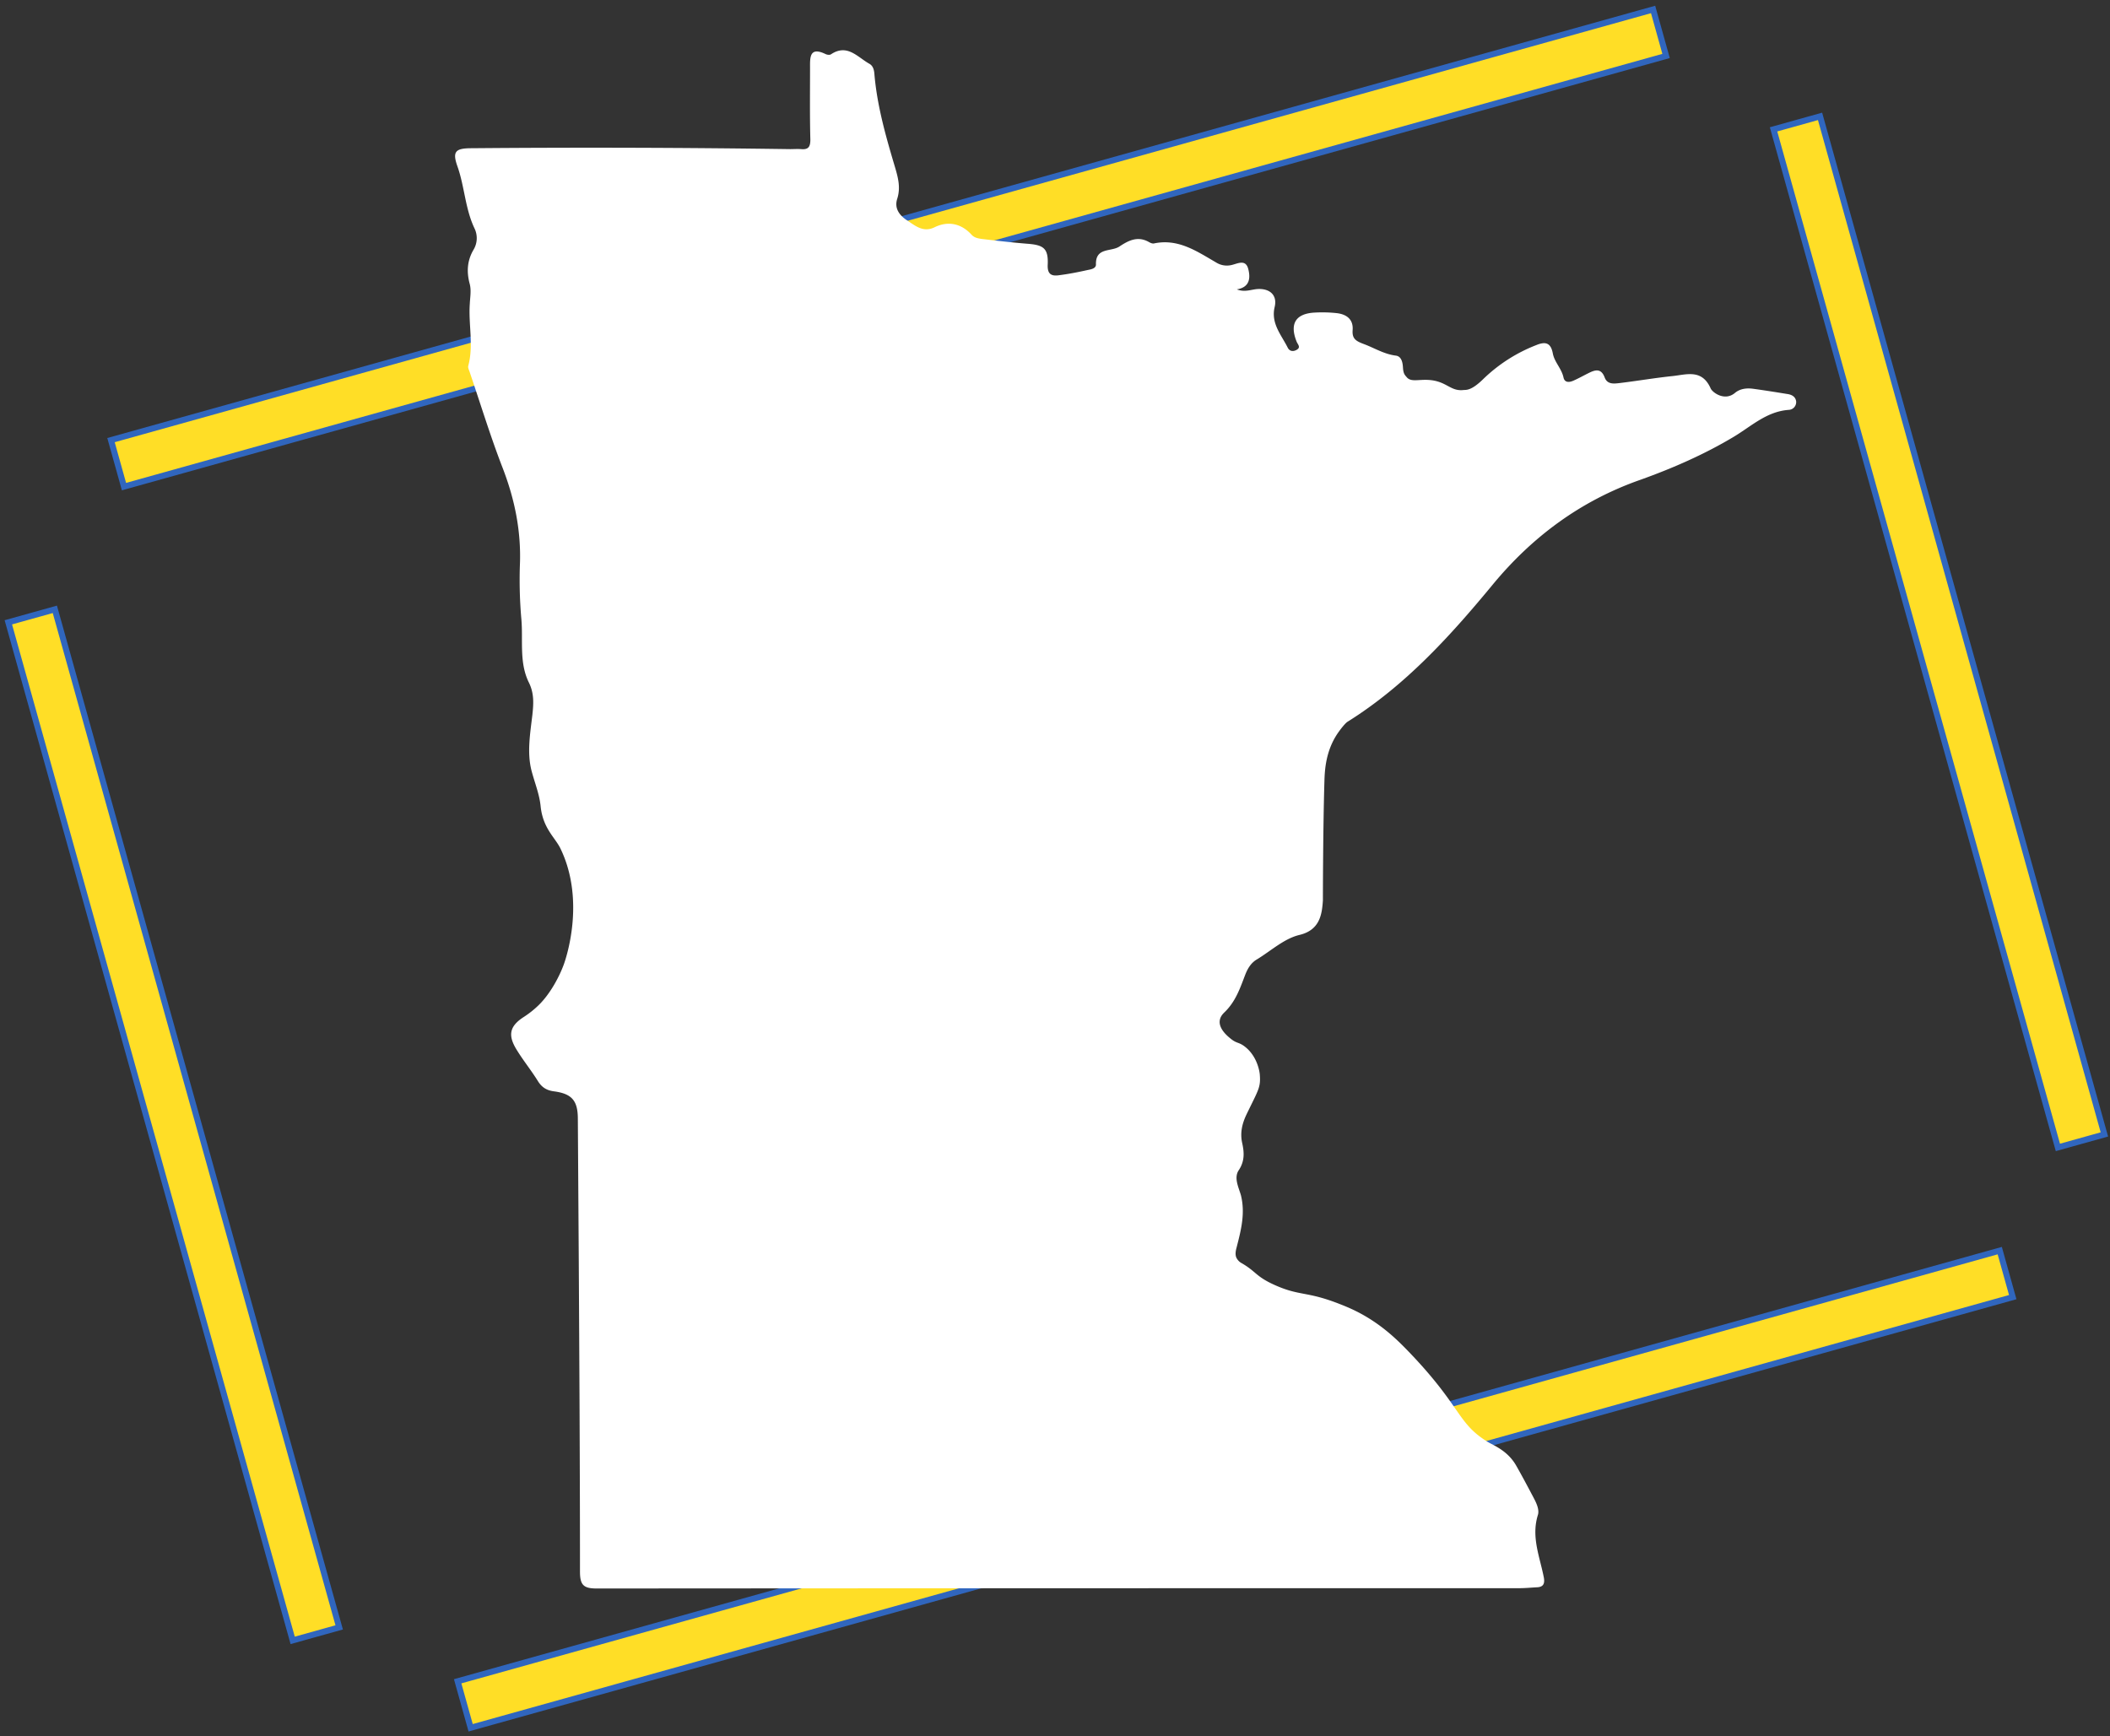 <svg width="350" height="288" viewBox="0 0 350 288" fill="none" xmlns="http://www.w3.org/2000/svg">

  <rect x="0" y="0" width="350" height="288" fill="#333333" stroke="none"/>

  <svg width="350" height="288" viewBox="0 0 350 288" fill="none" xmlns="http://www.w3.org/2000/svg">
    <rect x="9.097" y="101.08" width="175.346" height="8.009" transform="rotate(74.396 9.097 101.08)"
      fill="#FFDE26" stroke="#3066BE" />
    <rect x="301.904" y="19.304" width="175.346" height="8.009" transform="rotate(74.396 301.904 19.304)"
      fill="#FFDE26" stroke="#3066BE" />
    <rect x="276.364" y="9.283" width="265.586" height="8.009" transform="rotate(164.396 276.364 9.283)"
      fill="#FFDE26" stroke="#3066BE" />
    <rect x="333.866" y="215.176" width="265.586" height="8.009" transform="rotate(164.396 333.866 215.176)"
      fill="#FFDE26" stroke="#3066BE" />
  </svg>
  <svg id="Layer_1" data-name="Layer 1" width="350" height="288" xmlns="http://www.w3.org/2000/svg"
    viewBox="0 0 1339.23 1339.23" fill="#fff">
    <path
      d="M809.89,223.22c5.89,2.36,10.59.24,15.53-.23,9.66-.71,15.78,4.47,13.66,13.65C836,249.35,844,258.06,849,267.94c1.41,3.06,4.24,3.54,7.06,1.89,3.3-1.89.94-4,0-6.12-5.65-13.89-.94-21.89,14.12-22.6a103.27,103.27,0,0,1,17,.47c7.53.94,12.71,4.95,12,13.18-.47,6.83,2.83,8.47,9.18,10.83,8,3.06,15.07,7.53,24,8.71,4.47.47,5.42,5.18,5.65,9.18.28,4.86,1.47,5.84,3,7.59,3.19,3.73,8.75,1.56,16.64,2,14.1.83,16.73,8.94,27,7.8,1.93-.21,5.77.87,15.3-8.47a122.16,122.16,0,0,1,40.72-26.13c6.83-2.82,11.3-2.35,12.94,6.36,1.18,6.59,6.83,11.77,8.24,18.59.94,4.24,4.71,3.77,7.77,2.36,3.76-1.65,7.53-3.77,11.3-5.65,5.17-2.59,9.88-4.24,12.7,3.29,2.12,5.65,7.54,4.71,11.77,4.24,13.66-1.65,27.31-4,41-5.41,10.59-1.18,22.36-5.42,29,9.65,1.41,3.06,10.82,10.12,18.83,3.29,4-3.29,9.18-3.76,14.12-3.06,8.71,1.18,17.41,2.59,26.12,4,3.53.47,6.36,2.12,6.83,5.65a6,6,0,0,1-5.65,6.59c-17,1.18-28.71,12.48-42.37,20.71-22.83,13.66-47.07,24.25-72,33.19-46.36,16.24-84,44.25-114.86,81.91-32.71,39.54-67.07,77.2-111.09,104.74-1.43.89-4.16,4-7.19,8.27-9.72,13.83-10.44,29-10.7,37.62-1.14,38.16-1.17,92-1.17,92-.71,10.36-2.12,22.83-18.13,26.6-11.76,2.82-21.88,12.23-32.71,18.83-4.47,2.58-7.06,6.82-8.94,11.53-4,10.35-7.3,20.71-16,29.18-2,1.91-3.53,3.9-3.82,6.83-.59,6.08,5.79,11.46,8,13.27,5.19,4.38,6.5,2.75,11.32,6.45,9.87,7.57,11.46,19.82,11.59,21.42.82,10.1-.9,11.64-10.09,30.64-3.53,7.3-5.18,14.36-3.53,22.13,1.64,7.29,2.11,14.12-2.59,21.18-4,5.89,0,13.42,1.65,19.3,3.53,14.12,0,27.3-3.3,40.25-.92,3.29-1.11,5.77-.23,7.85a9.56,9.56,0,0,0,4.23,4.39c11.34,6.58,10.68,10.28,25.85,17,18.93,8.4,24.15,4.5,49.23,14.29,3.12,1.22,7.27,2.84,12.26,5.28,19.17,9.41,31.89,21.77,41.41,31.67,41,42.68,37,54.73,60.72,69.44,4.44,2.75,15.46,6.68,22.13,18.36,4.7,8.23,9.17,16.71,13.65,25.18,2.11,4,4.47,9.18,3.06,13.18-5.18,16.95,1.64,32.24,4.7,48.25.71,4.23-.23,7.06-5.18,7.3-4.47.23-9.18.7-13.65.7q-355.86,0-711.74.24c-10.12,0-12.94-2.59-12.94-13,0-80.73-.48-161.69-.95-242.42-.23-35.54-.47-71.32-.7-106.86,0-13.89-4.47-19.3-18.12-21.18-5.89-.71-9.65-3.06-12.72-8-4.94-8-11.06-15.54-16-23.54-7.3-11.53-6.12-18.6,5.18-25.89a74.38,74.38,0,0,0,11.15-8.82c9.43-9.07,16.4-22.69,19.68-31.66,1.32-3.61,17.13-48.73-2.59-89.44-4.14-8.56-13.57-15.51-15.3-32.72-.94-9.41-4.7-18.36-7.06-27.54-3.53-13.88-.94-28.71.71-42.83.94-8.71,1.41-16.48-2.59-24.72-7.77-15.53-4.47-32.71-5.89-49a345.57,345.57,0,0,1-1.17-41.19c1.17-26.13-3.77-50.84-13.18-75.32-9.42-24.24-17-49.19-25.42-73.9-.47-1.65-1.65-3.53-1.18-5.18,4.24-16,0-32,1.18-48,.23-4.95,1.18-9.89,0-14.83-2.59-9.42-2.12-18.13,2.82-26.6a17.31,17.31,0,0,0,.94-16.24c-7.29-15.06-7.76-32.24-13.18-47.78-4.23-11.77-1.88-14.35,10.83-14.35q122.86-1.06,245.72.7c2.83,0,5.65-.23,8.48,0,5.41.47,7.06-1.65,7.06-7.3-.48-18.35-.24-36.71-.24-55.07,0-8-.71-17.18,12.24-10.83,1.18.47,3.06.71,4,0,12.48-8.23,20.24,2.12,29.42,7.3,3.06,1.65,3.77,4.94,4,8.24,2.12,24.71,9,48.48,16,72,2.35,8,4.23,15.53,1.64,23.77-2.58,7.77,1.89,13.18,7.77,17,6.12,4,12.24,9.41,20.95,5.18,10.59-5.18,20.71-2.83,28.48,5.64,2.12,2.36,4.71,2.83,7.53,3.3,12,1.41,23.77,2.82,35.78,3.77,12.23.94,16,3.52,15.53,15.77-.47,7.76,2.82,9.41,8.94,8.47,7.3-.94,14.6-2.36,21.89-4,2.59-.48,6.59-1.18,6.36-4.47-.24-13.19,11.77-9.42,18.12-13.66,7.06-4.71,14.12-8.24,22.6-3.53,1.17.71,2.82,1.42,4,1.18,18.83-4,33.18,6.12,48.25,14.83a15.41,15.41,0,0,0,11.29,1.88c4.71-.94,11.07-4.94,13.18,2.82C820.48,214.28,820,221.58,809.89,223.22Z" />
  </svg>
</svg>
